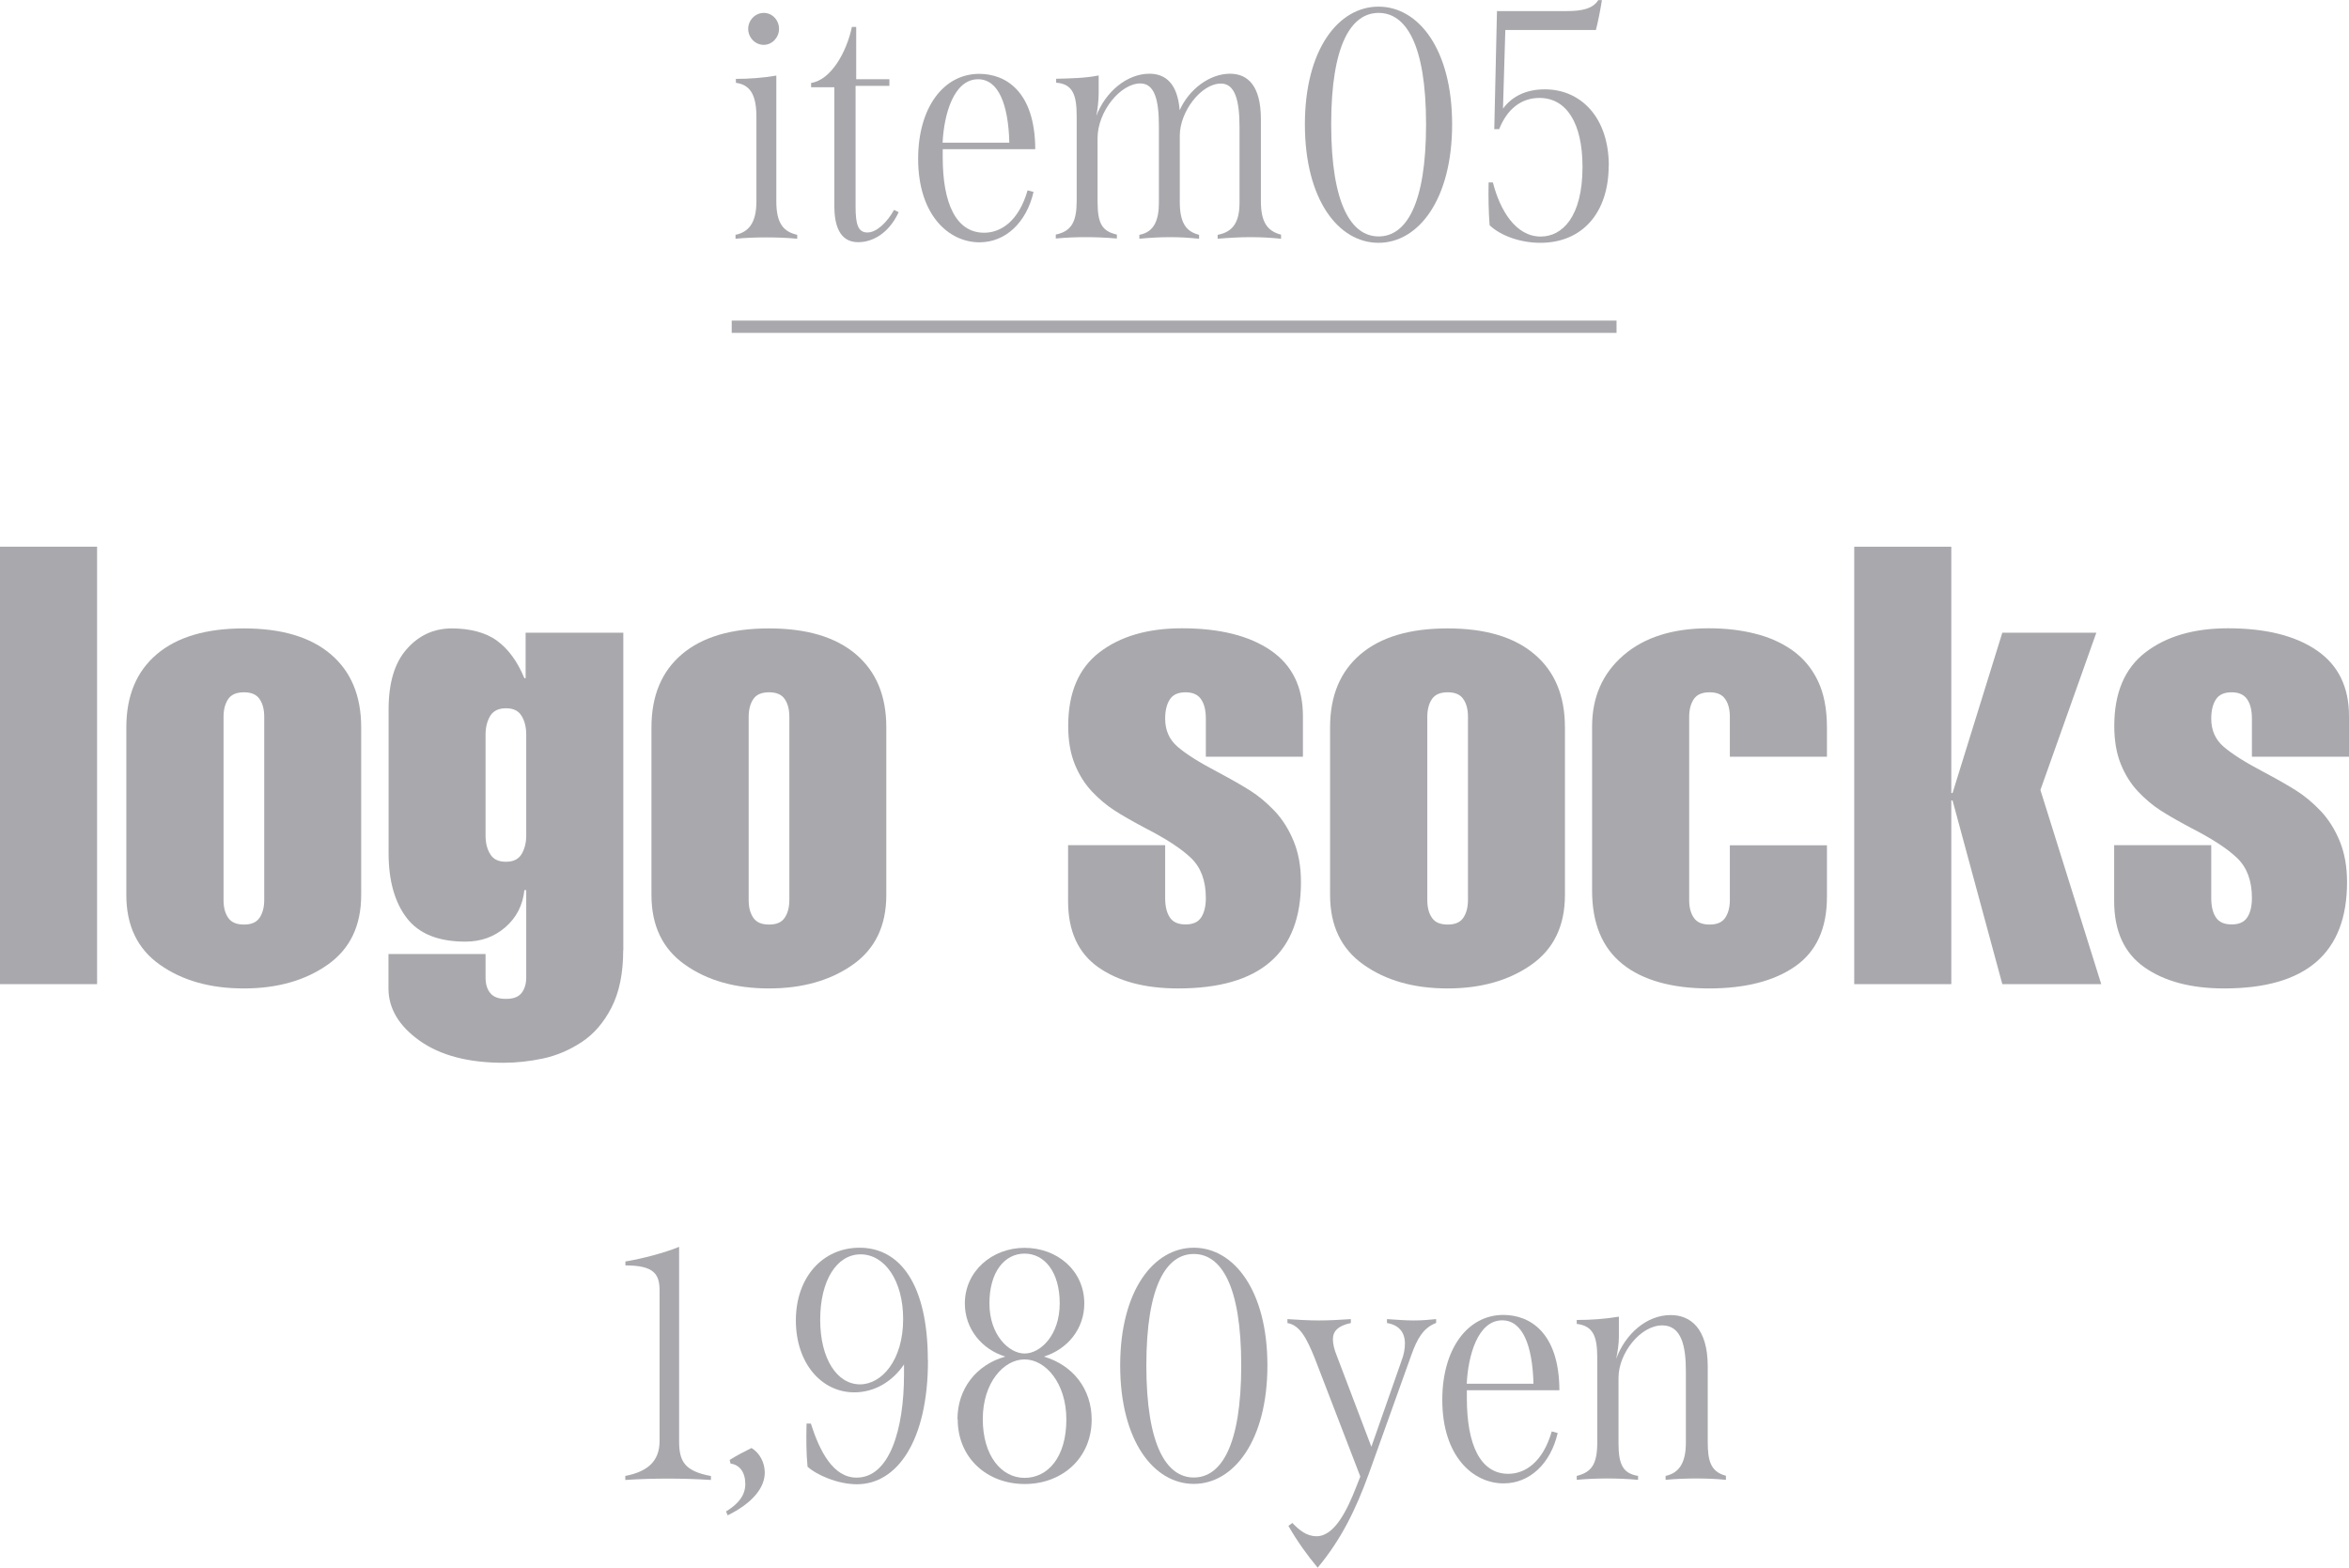 <svg viewBox="0 0 191.14 127.59" xmlns="http://www.w3.org/2000/svg"><g fill="#a9a8ad"><path d="m0 80.09v-35.6h7.9v35.6z"/><path d="m29.39 72.84c0 2.5-.91 4.39-2.73 5.67s-4.09 1.93-6.82 1.93-5.01-.64-6.83-1.93c-1.82-1.28-2.73-3.17-2.73-5.67v-13.65c0-2.57.83-4.55 2.48-5.95s4.01-2.1 7.08-2.1 5.42.7 7.07 2.1 2.48 3.38 2.48 5.95zm-11.2.4c0 .6.12 1.08.38 1.45.25.37.67.55 1.28.55s1.02-.18 1.27-.55.38-.85.38-1.45v-14.9c0-.6-.12-1.08-.38-1.45-.25-.37-.67-.55-1.27-.55s-1.03.18-1.28.55-.38.85-.38 1.45z"/><path d="m50.71 77.34c0 1.87-.32 3.42-.95 4.65s-1.45 2.18-2.45 2.83-2.04 1.09-3.12 1.32-2.16.35-3.22.35c-2.87 0-5.14-.6-6.83-1.8-1.68-1.2-2.53-2.62-2.53-4.25v-2.8h7.9v1.9c0 .53.12.96.38 1.27.25.32.67.48 1.28.48s1.02-.16 1.27-.48.38-.74.38-1.27v-7.1h-.15c-.13 1.23-.65 2.24-1.55 3.02s-1.98 1.17-3.25 1.17c-2.2 0-3.79-.64-4.77-1.92s-1.48-3.04-1.48-5.27v-11.7c0-2.17.49-3.81 1.48-4.92.98-1.12 2.21-1.68 3.67-1.68s2.76.33 3.67 1c.92.67 1.66 1.68 2.23 3.05h.1v-3.7h7.95v25.85zm-11.2-9.35c0 .6.12 1.11.38 1.52.25.42.67.62 1.28.62s1.02-.21 1.27-.62c.25-.42.38-.92.38-1.52v-8.2c0-.6-.12-1.11-.38-1.53-.25-.42-.67-.62-1.27-.62s-1.03.21-1.28.62c-.25.42-.38.93-.38 1.53z"/><path d="m72.12 72.84c0 2.5-.91 4.39-2.73 5.67s-4.09 1.93-6.82 1.93-5.01-.64-6.83-1.93c-1.82-1.28-2.73-3.17-2.73-5.67v-13.65c0-2.57.83-4.55 2.48-5.95s4.01-2.1 7.08-2.1 5.42.7 7.07 2.1 2.48 3.38 2.48 5.95zm-11.2.4c0 .6.12 1.08.38 1.45.25.37.67.55 1.28.55s1.02-.18 1.27-.55.38-.85.38-1.45v-14.9c0-.6-.12-1.08-.38-1.45-.25-.37-.67-.55-1.27-.55s-1.03.18-1.28.55-.38.85-.38 1.45z"/><path d="m98.12 61.59v-3.1c0-.67-.12-1.19-.38-1.57-.25-.38-.67-.58-1.27-.58s-1.03.19-1.28.58c-.25.38-.38.91-.38 1.57 0 .93.33 1.69 1 2.27s1.73 1.26 3.2 2.03c1.13.6 2.04 1.12 2.72 1.55s1.34.98 1.98 1.65c.63.67 1.15 1.48 1.55 2.45s.6 2.08.6 3.35c0 5.77-3.33 8.65-10 8.65-2.7 0-4.87-.58-6.5-1.73s-2.45-2.94-2.45-5.38v-4.55h7.9v4.3c0 .67.12 1.19.38 1.58.25.38.67.57 1.28.57s1.02-.19 1.27-.57.38-.91.38-1.58c0-1.4-.4-2.48-1.2-3.25s-2.05-1.58-3.75-2.45c-1.07-.57-1.91-1.05-2.52-1.45-.62-.4-1.22-.91-1.8-1.52-.58-.62-1.05-1.36-1.4-2.23s-.53-1.9-.53-3.1c0-2.7.85-4.7 2.55-6s3.93-1.95 6.7-1.95c3.07 0 5.48.6 7.23 1.8s2.62 2.98 2.62 5.35v3.3h-7.9z"/><path d="m127.34 72.84c0 2.5-.91 4.39-2.73 5.67s-4.09 1.93-6.82 1.93-5.01-.64-6.83-1.93c-1.82-1.28-2.73-3.17-2.73-5.67v-13.65c0-2.57.83-4.55 2.48-5.95s4.01-2.1 7.08-2.1 5.42.7 7.07 2.1 2.48 3.38 2.48 5.95zm-11.2.4c0 .6.12 1.08.38 1.45.25.37.67.55 1.28.55s1.02-.18 1.27-.55.38-.85.38-1.45v-14.9c0-.6-.12-1.08-.38-1.45-.25-.37-.67-.55-1.27-.55s-1.03.18-1.28.55-.38.85-.38 1.45z"/><path d="m140.76 58.34c0-.6-.12-1.08-.38-1.45-.25-.37-.67-.55-1.27-.55s-1.03.18-1.28.55-.38.85-.38 1.45v14.9c0 .6.12 1.08.38 1.45.25.37.67.55 1.28.55s1.02-.18 1.27-.55.38-.85.38-1.45v-4.45h7.9v4.2c0 2.57-.86 4.45-2.58 5.65s-4.06 1.8-7.03 1.8-5.38-.66-7.02-1.98c-1.65-1.32-2.48-3.31-2.48-5.98v-13.35c0-2.4.85-4.33 2.55-5.8s4.02-2.2 6.95-2.2c1.33 0 2.58.14 3.73.43 1.15.28 2.17.73 3.05 1.35s1.58 1.44 2.08 2.47.75 2.3.75 3.8v2.4h-7.9v-3.25z"/><path d="m150.88 80.09v-35.6h7.9v20.05h.1l4.05-13.05h7.65l-4.55 12.8 4.95 15.8h-8.05l-4.05-14.95h-.1v14.95z"/><path d="m183.24 61.59v-3.1c0-.67-.12-1.19-.38-1.57-.25-.38-.67-.58-1.27-.58s-1.03.19-1.28.58c-.25.38-.38.91-.38 1.57 0 .93.33 1.69 1 2.27s1.73 1.26 3.2 2.03c1.13.6 2.04 1.12 2.72 1.55s1.34.98 1.98 1.65c.63.67 1.15 1.48 1.55 2.45s.6 2.08.6 3.35c0 5.77-3.33 8.65-10 8.65-2.7 0-4.87-.58-6.5-1.73s-2.45-2.94-2.45-5.38v-4.55h7.9v4.3c0 .67.12 1.19.38 1.58.25.38.67.57 1.28.57s1.02-.19 1.27-.57.38-.91.38-1.58c0-1.4-.4-2.48-1.2-3.25s-2.05-1.58-3.75-2.45c-1.07-.57-1.91-1.05-2.52-1.45-.62-.4-1.22-.91-1.8-1.52-.58-.62-1.05-1.36-1.4-2.23s-.53-1.9-.53-3.1c0-2.7.85-4.7 2.55-6s3.93-1.95 6.7-1.95c3.07 0 5.48.6 7.23 1.8s2.62 2.98 2.62 5.35v3.3h-7.9z"/><path d="m50.89 120.11c1.65-.32 2.78-1.08 2.78-2.83v-12.25c0-1.35-.46-2.05-2.78-2.05v-.32c1.43-.24 3.16-.7 4.37-1.19v15.82c0 1.62.43 2.43 2.59 2.83v.32c-1.24-.08-2.4-.11-3.51-.11s-2.24.03-3.46.11v-.32z"/><path d="m60.64 120.73c0-.97-.51-1.54-1.19-1.62l-.08-.3c.62-.38 1.13-.65 1.78-.97.67.4 1.08 1.19 1.08 2 0 1.27-1.05 2.51-3.02 3.48l-.13-.32c1.32-.81 1.57-1.59 1.57-2.27z"/><path d="m75.51 110.72c0 6.53-2.51 10.07-5.78 10.07-1.59 0-3.32-.78-4.02-1.43-.11-1.16-.11-2.27-.08-3.51h.35c.73 2.29 1.83 4.4 3.72 4.4 2.67 0 3.86-3.89 3.86-8.4v-.81c-.95 1.4-2.4 2.27-4.05 2.27-2.65 0-4.75-2.35-4.75-5.86s2.19-5.91 5.18-5.91c3.29 0 5.56 2.97 5.56 9.18zm-2.02-3.38c0-3.13-1.51-5.26-3.46-5.26s-3.29 2.13-3.29 5.32 1.38 5.26 3.24 5.26c1.75 0 3.51-1.94 3.51-5.32z"/><path d="m77.91 115.5c0-2.46 1.51-4.43 3.89-5.1-1.92-.59-3.29-2.27-3.29-4.32 0-2.62 2.21-4.53 4.86-4.53s4.86 1.84 4.86 4.53c0 2.08-1.38 3.73-3.29 4.32 2.38.7 3.89 2.65 3.89 5.13 0 3.13-2.4 5.24-5.45 5.24s-5.45-2.11-5.45-5.26zm8.86.02c0-2.97-1.7-4.89-3.4-4.89s-3.4 1.89-3.4 4.86 1.51 4.78 3.4 4.78 3.4-1.67 3.4-4.75zm-.54-9.45c0-2.56-1.24-4.05-2.86-4.05s-2.86 1.48-2.86 4.05 1.59 4.08 2.86 4.08 2.86-1.46 2.86-4.08z"/><path d="m91.15 111.12c0-6.1 2.73-9.58 5.99-9.58s5.99 3.48 5.99 9.58-2.73 9.64-5.99 9.64-5.99-3.51-5.99-9.64zm9.85 0c0-6.53-1.65-9.07-3.86-9.07s-3.86 2.54-3.86 9.07 1.65 9.12 3.86 9.12 3.86-2.56 3.86-9.12z"/><path d="m116.86 107.34v.32c-1.05.41-1.54 1.27-2.02 2.62l-3.46 9.66c-1.08 2.97-2.27 5.37-4.16 7.64-.86-1.03-1.65-2.13-2.38-3.4l.32-.24c.57.59 1.16 1.08 1.97 1.08 1.46 0 2.48-2.11 3.21-3.97l.35-.89-3.72-9.66c-.67-1.65-1.21-2.65-2.21-2.83v-.32c.81.05 1.67.11 2.54.11s1.73-.05 2.62-.11v.32c-1.05.22-1.46.67-1.46 1.32 0 .38.11.84.32 1.35l2.81 7.4 2.46-7.02c.19-.49.27-.97.27-1.38 0-.89-.46-1.51-1.46-1.67v-.32c.81.05 1.48.11 2.16.11s1.27-.05 1.84-.11z"/><path d="m126.26 116.49.49.13c-.57 2.48-2.27 4.1-4.4 4.1-2.48 0-4.99-2.19-4.99-6.8 0-4.18 2.08-6.91 4.97-6.91 2.13 0 4.54 1.4 4.56 6.13h-7.53v.67c0 3.73 1.08 6.13 3.37 6.13 1.35 0 2.81-.92 3.54-3.46zm-6.91-3.88h5.43c-.08-3.13-.89-5.16-2.54-5.16-2 0-2.78 2.89-2.89 5.16z"/><path d="m140.44 120.11v.32c-.78-.08-1.59-.11-2.4-.11s-1.67.03-2.51.11v-.32c1.13-.24 1.65-1.11 1.65-2.7v-5.83c0-1.89-.3-3.72-1.92-3.72-1.78 0-3.56 2.27-3.56 4.26v5.37c0 1.75.41 2.43 1.59 2.62v.32c-.84-.08-1.7-.11-2.51-.11s-1.65.03-2.48.11v-.32c1.19-.3 1.67-.92 1.67-2.73v-6.86c0-1.75-.32-2.62-1.67-2.78v-.32c1.16 0 2.29-.08 3.43-.27v1.65c0 .57-.11 1.27-.22 1.78.73-2 2.46-3.56 4.43-3.56 1.59 0 3.02 1.05 3.02 4.18v6.15c0 1.54.24 2.43 1.49 2.75z"/><path d="m59.85 19.11c1.03-.22 1.7-.92 1.7-2.73v-6.86c0-1.73-.46-2.62-1.67-2.78v-.32c1.05 0 2.21-.08 3.29-.27v10.23c0 1.81.59 2.48 1.7 2.73v.32c-.78-.08-1.65-.11-2.51-.11s-1.73.03-2.51.11zm1.03-16.76c0-.7.57-1.3 1.27-1.3s1.24.59 1.24 1.3-.57 1.3-1.24 1.3c-.73 0-1.27-.62-1.27-1.3z"/><path d="m73.12 17.28c-.81 1.73-2.13 2.43-3.29 2.43-1.54 0-1.94-1.43-1.94-2.94v-9.67h-1.89v-.35c1.62-.24 2.89-2.51 3.32-4.56h.35v4.26h2.7v.54h-2.75v9.85c0 1.46.22 2.08.97 2.08s1.62-.86 2.16-1.84l.38.19z"/><path d="m83.61 15.49.49.13c-.57 2.48-2.27 4.1-4.4 4.1-2.48 0-4.99-2.19-4.99-6.8 0-4.18 2.08-6.91 4.97-6.91 2.13 0 4.54 1.4 4.56 6.13h-7.53v.67c0 3.73 1.08 6.13 3.37 6.13 1.35 0 2.81-.92 3.54-3.46zm-6.91-3.88h5.43c-.08-3.13-.89-5.16-2.54-5.16-2 0-2.78 2.89-2.89 5.16z"/><path d="m104.24 19.11v.32c-.76-.08-1.59-.13-2.46-.13s-1.78.05-2.7.13v-.32c1.32-.24 1.78-1.13 1.78-2.62v-6.15c0-2.13-.35-3.54-1.51-3.54-1.62 0-3.35 2.29-3.35 4.24v5.37c0 1.7.49 2.43 1.57 2.7v.32c-.76-.08-1.54-.13-2.32-.13-.89 0-1.75.05-2.54.13v-.32c1.21-.22 1.59-1.21 1.59-2.62v-6.24c0-2.11-.35-3.46-1.51-3.46-1.62 0-3.48 2.29-3.48 4.45v5.18c0 1.84.41 2.4 1.57 2.67v.32c-.92-.08-1.75-.11-2.54-.11s-1.57.03-2.43.11v-.32c1.3-.27 1.7-1.08 1.7-2.75v-6.86c0-1.67-.27-2.65-1.67-2.75v-.32c1.19-.03 2.38-.05 3.46-.27v1.43c0 .59-.08 1.27-.19 1.86.73-1.94 2.48-3.43 4.32-3.43 1.32 0 2.29.81 2.46 2.97.76-1.7 2.43-2.97 4.1-2.97 1.46 0 2.51 1 2.51 3.7v6.67c0 1.62.46 2.43 1.65 2.73z"/><path d="m106.18 10.12c0-6.1 2.73-9.58 5.99-9.58s5.99 3.48 5.99 9.58-2.73 9.64-5.99 9.64-5.99-3.51-5.99-9.64zm9.86 0c0-6.53-1.65-9.07-3.86-9.07s-3.86 2.54-3.86 9.07 1.65 9.12 3.86 9.12 3.86-2.56 3.86-9.12z"/><path d="m130.9 13.47c0 3.86-2.16 6.29-5.56 6.29-1.57 0-3.19-.54-4.13-1.43-.08-1.11-.11-2.24-.08-3.48h.35c.57 2.24 1.84 4.4 3.89 4.4 1.73 0 3.4-1.57 3.4-5.67 0-3.56-1.3-5.61-3.51-5.61-1.46 0-2.62.89-3.27 2.54h-.4l.22-9.61h5.7c1.21 0 2.11-.19 2.54-.89h.3c-.13.81-.3 1.7-.49 2.43h-7.37l-.19 6.4c.73-1 1.89-1.57 3.4-1.57 2.94 0 5.21 2.29 5.21 6.21z"/><path d="m59.54 26.09h72v1h-72z"/></g></svg>